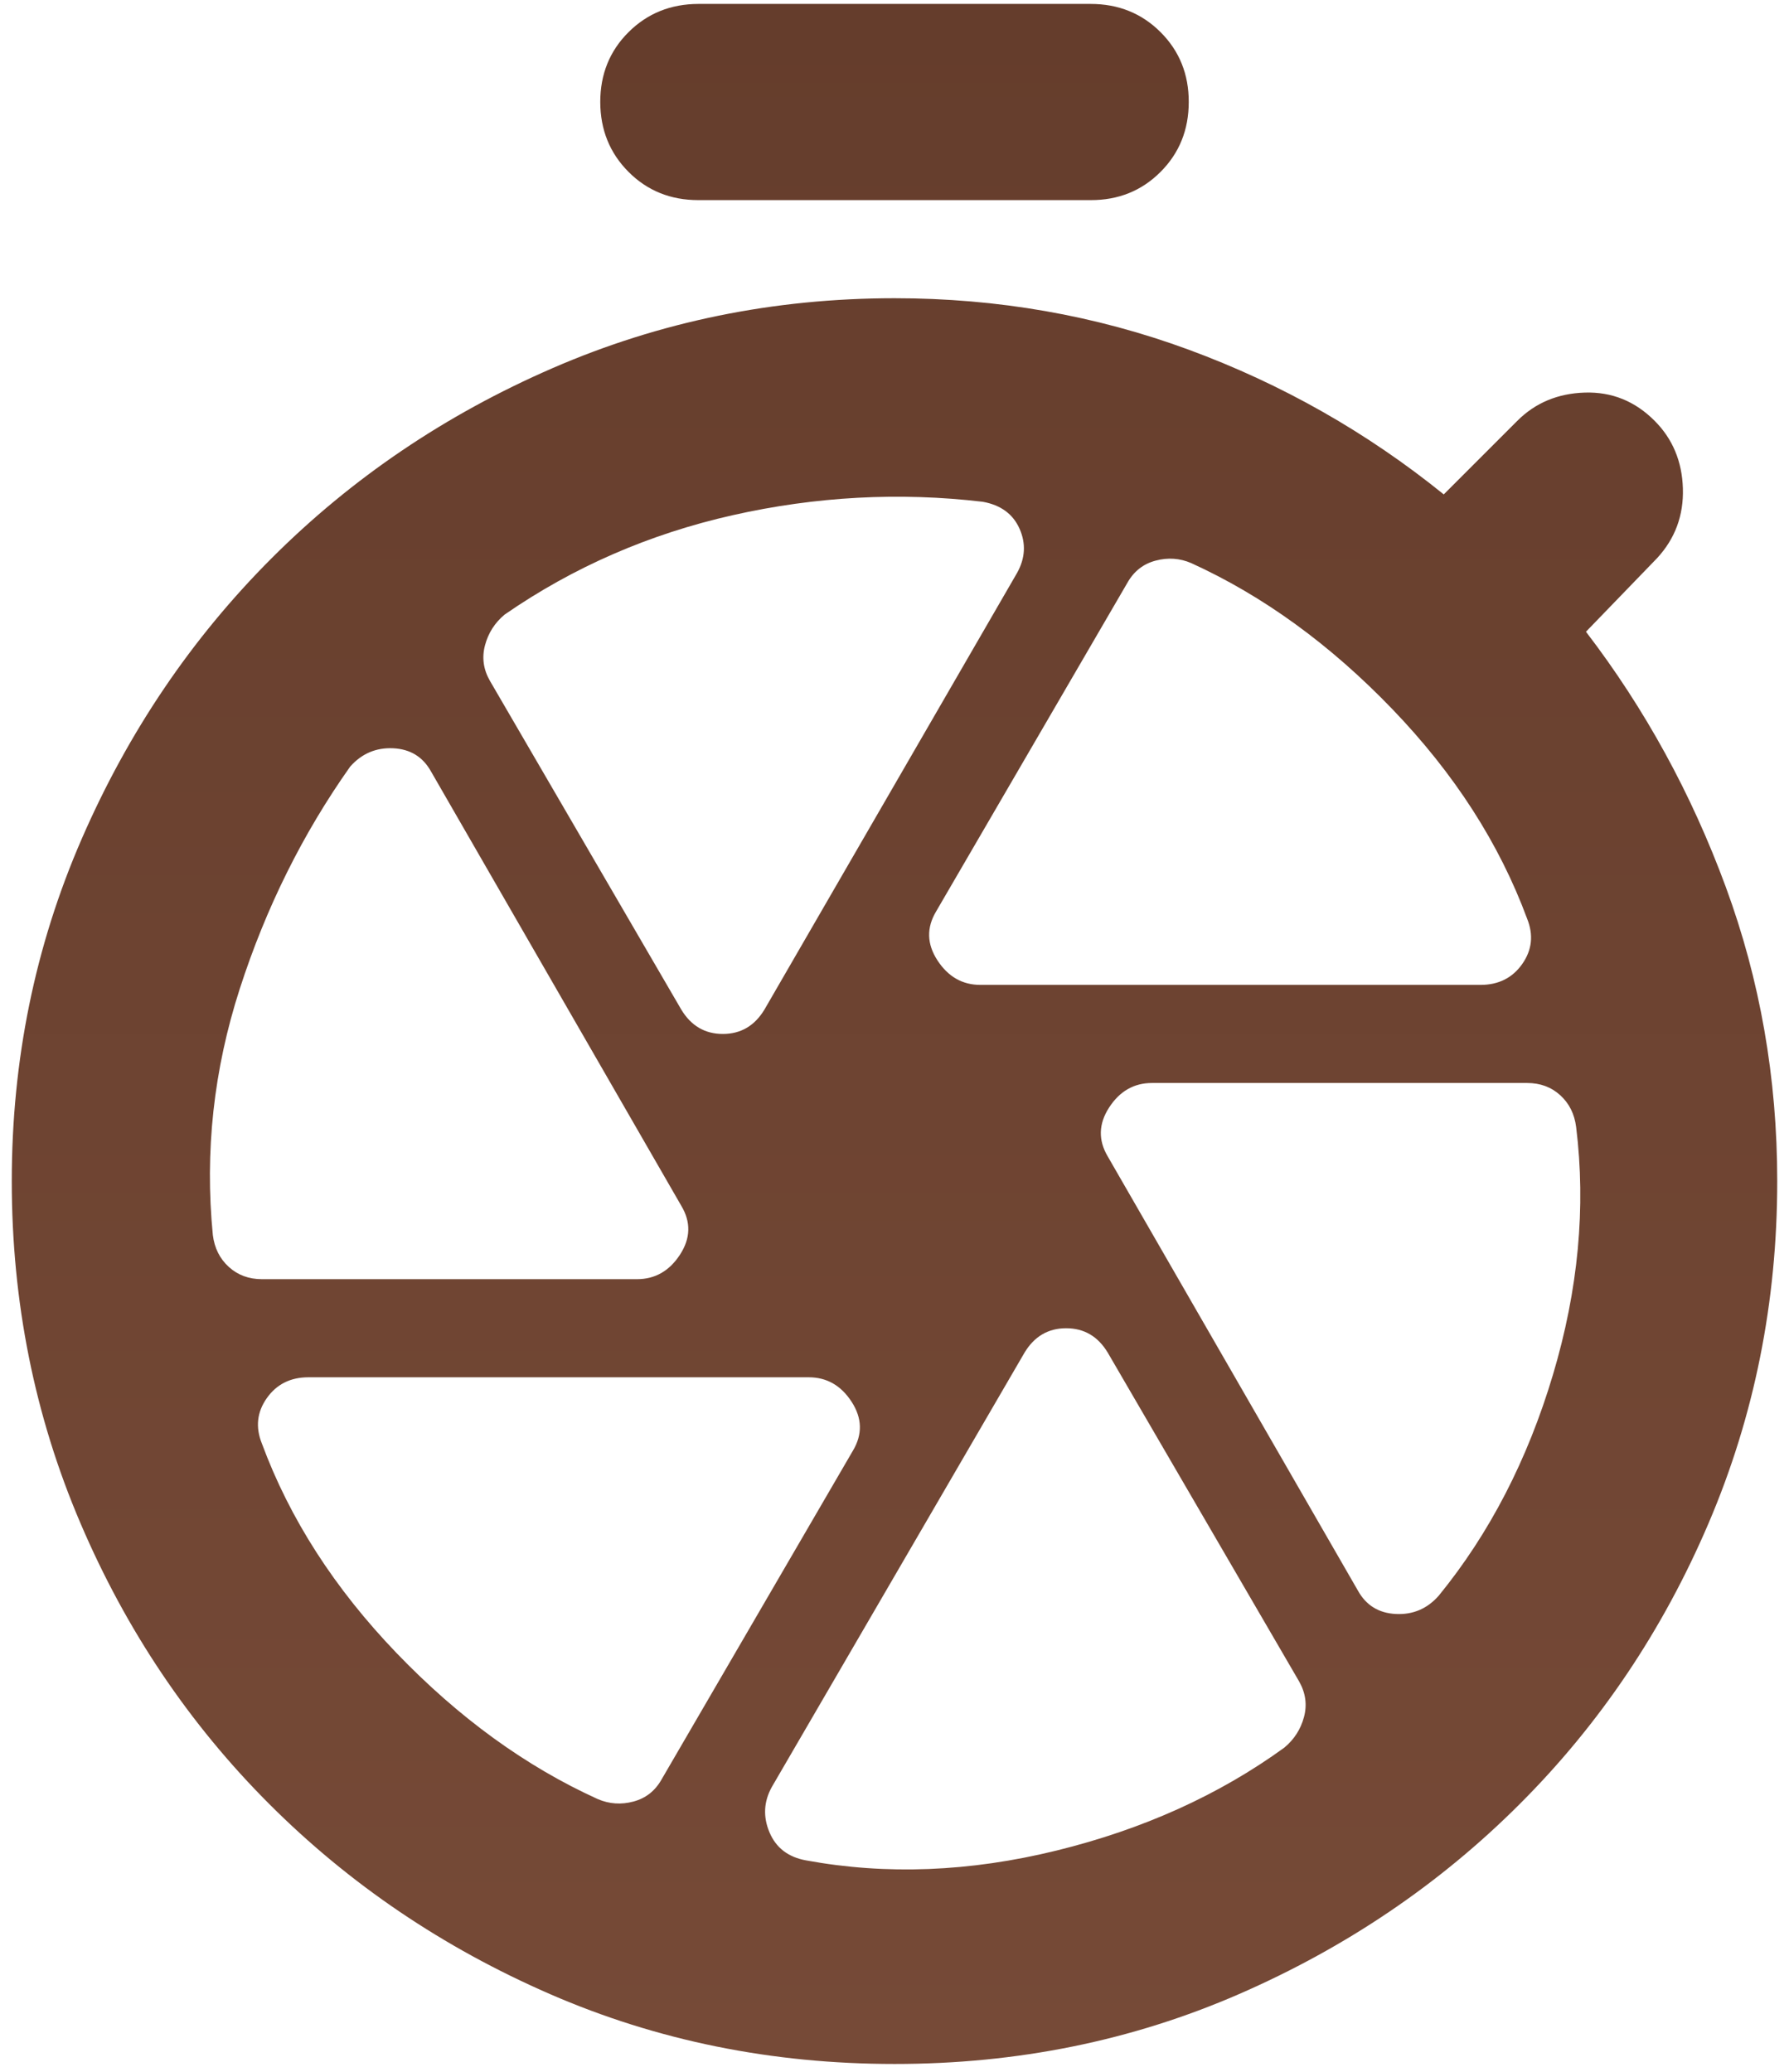 <svg xmlns="http://www.w3.org/2000/svg" width="76" height="88" viewBox="0 0 76 88" fill="none"><path d="M29.667 8.5C28.486 8.5 27.497 8.1 26.7 7.3C25.903 6.5 25.503 5.511 25.5 4.333C25.5 3.153 25.9 2.164 26.7 1.367C27.5 0.57 28.489 0.17 29.667 0.167H46.333C47.514 0.167 48.504 0.567 49.304 1.367C50.104 2.167 50.503 3.156 50.5 4.333C50.5 5.514 50.1 6.504 49.3 7.304C48.5 8.104 47.511 8.503 46.333 8.5H29.667ZM38 87.667C32.792 87.667 27.914 86.678 23.367 84.7C18.819 82.722 14.843 80.031 11.438 76.625C8.035 73.222 5.361 69.246 3.417 64.696C1.472 60.146 0.5 55.303 0.5 50.167C0.5 45.028 1.49 40.183 3.471 35.633C5.451 31.083 8.142 27.108 11.542 23.708C14.944 20.306 18.921 17.615 23.471 15.638C28.021 13.66 32.864 12.669 38 12.667C42.375 12.667 46.542 13.396 50.5 14.854C54.458 16.313 58.069 18.361 61.333 21L64.458 17.875C65.222 17.111 66.178 16.711 67.325 16.675C68.472 16.639 69.461 17.039 70.292 17.875C71.055 18.639 71.456 19.595 71.492 20.742C71.528 21.889 71.162 22.878 70.396 23.708L67.375 26.833C69.875 30.097 71.854 33.708 73.312 37.667C74.771 41.625 75.5 45.792 75.5 50.167C75.5 55.306 74.528 60.15 72.583 64.7C70.639 69.25 67.965 73.225 64.562 76.625C61.16 80.028 57.183 82.719 52.633 84.7C48.083 86.681 43.206 87.669 38 87.667ZM41.646 41.833H62.896C63.66 41.833 64.25 41.538 64.667 40.946C65.083 40.354 65.153 39.713 64.875 39.021C63.694 35.827 61.785 32.858 59.146 30.117C56.507 27.375 53.66 25.308 50.604 23.917C50.118 23.708 49.614 23.674 49.092 23.813C48.569 23.951 48.171 24.264 47.896 24.75L39.771 38.708C39.354 39.403 39.372 40.097 39.825 40.792C40.278 41.486 40.885 41.833 41.646 41.833ZM32.479 42.875L43.208 24.333C43.556 23.708 43.59 23.083 43.312 22.458C43.035 21.833 42.514 21.451 41.75 21.313C38.208 20.896 34.667 21.086 31.125 21.883C27.583 22.681 24.354 24.088 21.438 26.104C21.021 26.451 20.743 26.886 20.604 27.408C20.465 27.931 20.535 28.433 20.812 28.917L28.938 42.875C29.354 43.569 29.944 43.917 30.708 43.917C31.472 43.917 32.062 43.569 32.479 42.875ZM27.062 54.333C27.826 54.333 28.435 53.986 28.887 53.292C29.34 52.597 29.357 51.903 28.938 51.208L18.312 32.771C17.965 32.146 17.428 31.817 16.7 31.783C15.972 31.75 15.364 32.01 14.875 32.563C12.861 35.41 11.299 38.553 10.188 41.992C9.076 45.431 8.694 48.919 9.042 52.458C9.111 53.014 9.338 53.465 9.721 53.813C10.104 54.16 10.572 54.333 11.125 54.333H27.062ZM36.229 61.625C36.646 60.931 36.629 60.236 36.179 59.542C35.729 58.847 35.121 58.5 34.354 58.5H13.104C12.34 58.5 11.75 58.796 11.333 59.388C10.917 59.979 10.847 60.621 11.125 61.313C12.306 64.507 14.215 67.477 16.854 70.221C19.493 72.965 22.34 75.031 25.396 76.417C25.882 76.625 26.386 76.66 26.908 76.521C27.431 76.382 27.829 76.07 28.104 75.583L36.229 61.625ZM47.062 57.458C46.646 56.764 46.056 56.417 45.292 56.417C44.528 56.417 43.938 56.764 43.521 57.458L32.792 75.896C32.444 76.521 32.41 77.164 32.688 77.825C32.965 78.486 33.486 78.885 34.25 79.021C37.653 79.646 41.194 79.507 44.875 78.604C48.556 77.701 51.785 76.243 54.562 74.229C54.979 73.882 55.257 73.449 55.396 72.929C55.535 72.41 55.465 71.906 55.188 71.417L47.062 57.458ZM47.062 49.125L57.688 67.563C58.035 68.188 58.572 68.518 59.3 68.554C60.028 68.59 60.636 68.329 61.125 67.771C63.278 65.132 64.893 62.007 65.971 58.396C67.049 54.785 67.378 51.278 66.958 47.875C66.889 47.319 66.664 46.868 66.283 46.521C65.903 46.174 65.433 46 64.875 46H48.938C48.174 46 47.567 46.347 47.117 47.042C46.667 47.736 46.649 48.431 47.062 49.125Z" fill="url(#paint0_linear_124_11)"></path><defs><linearGradient id="paint0_linear_124_11" x1="38" y1="0.167" x2="38" y2="87.667" gradientUnits="userSpaceOnUse"><stop stop-color="#653D2C"></stop><stop offset="1" stop-color="#764A37"></stop></linearGradient></defs></svg>